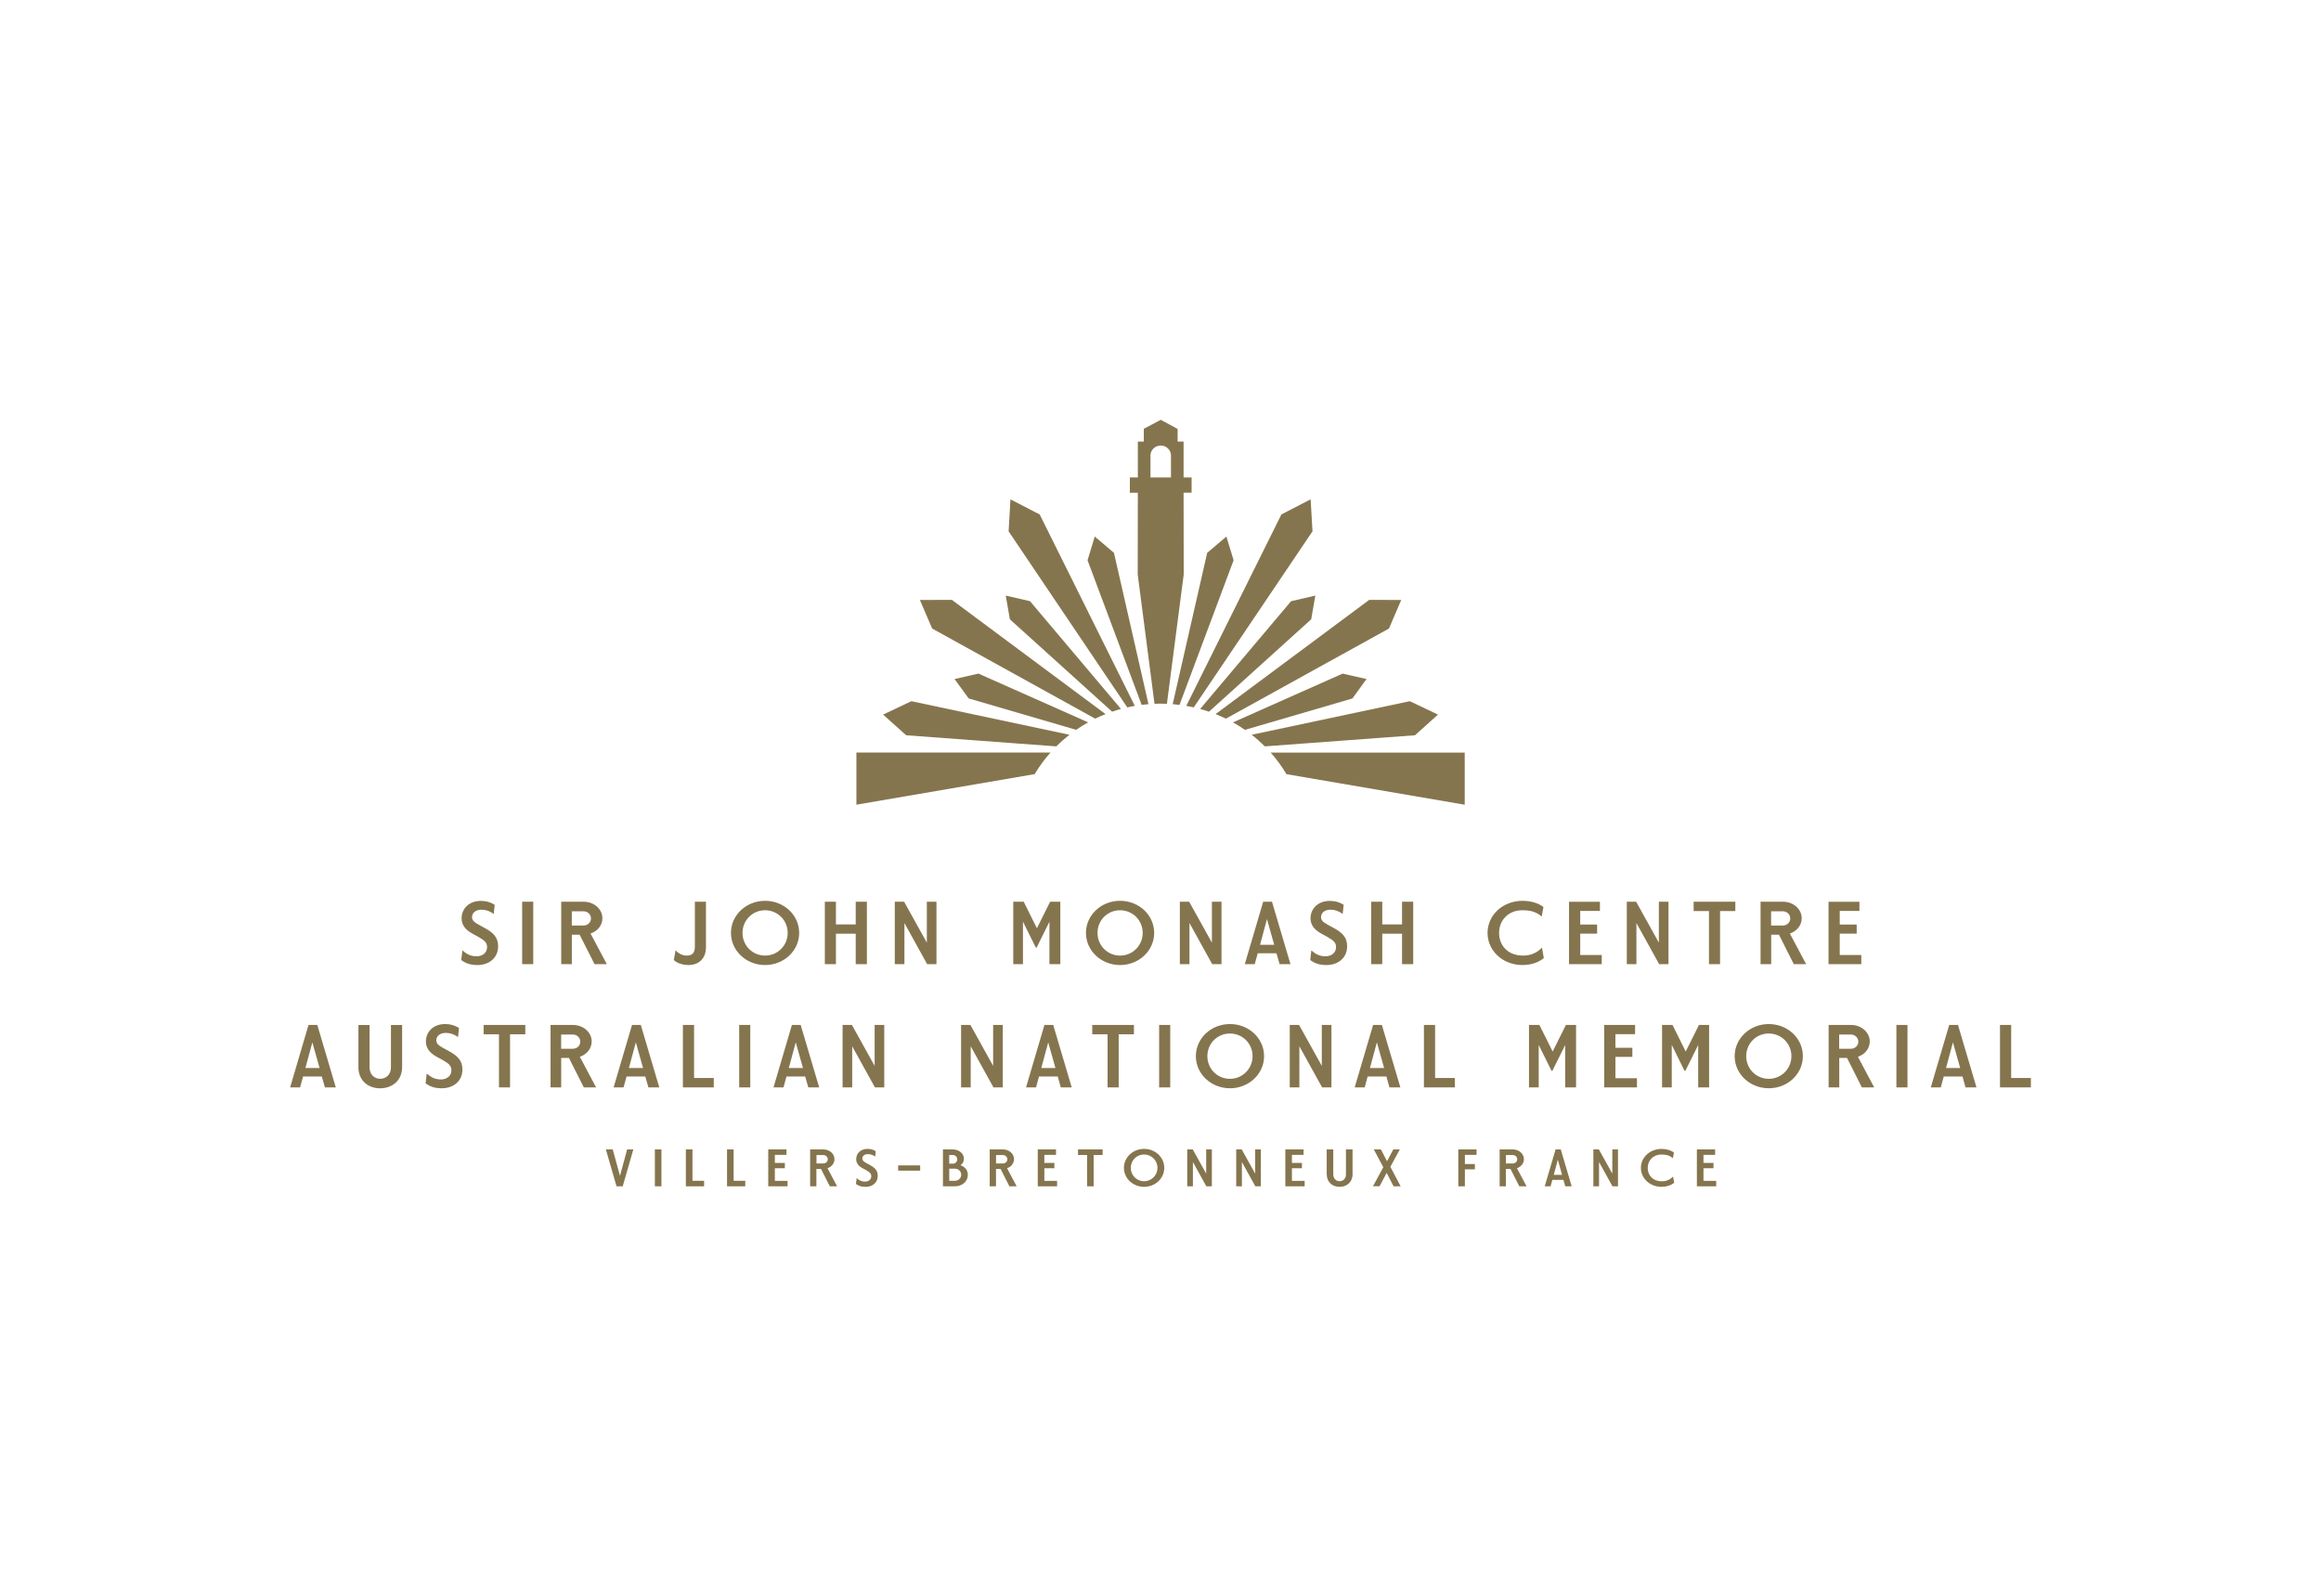 <svg width="160" height="110" viewBox="0 0 160 110" fill="none" xmlns="http://www.w3.org/2000/svg">
<path d="M82.732 48.871C82.938 48.927 83.143 48.989 83.343 49.059L90.389 42.69L90.673 41.055L89.002 41.441L82.732 48.871Z" fill="#85754E"/>
<path d="M82.293 48.76L90.478 36.624L90.35 34.419L88.335 35.461L81.778 48.657C81.952 48.688 82.123 48.724 82.293 48.76Z" fill="#85754E"/>
<path d="M65.803 46.809L66.777 48.145L74.185 50.308C74.451 50.123 74.726 49.953 75.01 49.793L67.451 46.432L65.803 46.809Z" fill="#85754E"/>
<path d="M87.188 51.449L97.542 50.683L99.129 49.258L97.183 48.335L86.285 50.649C86.606 50.898 86.904 51.163 87.188 51.449Z" fill="#85754E"/>
<path d="M94.202 46.808L92.554 46.434L84.996 49.795C85.279 49.955 85.555 50.125 85.821 50.31L93.229 48.147L94.202 46.808Z" fill="#85754E"/>
<path d="M84.509 49.538L95.749 43.326L96.595 41.356L94.385 41.353L83.797 49.225C84.037 49.32 84.275 49.424 84.509 49.538Z" fill="#85754E"/>
<path d="M81.309 48.59L85.04 38.619L84.542 36.984L83.218 38.11L80.84 48.539C80.997 48.553 81.153 48.57 81.309 48.59Z" fill="#85754E"/>
<path d="M72.819 51.449C73.103 51.163 73.404 50.898 73.723 50.649L62.825 48.335L60.878 49.258L62.465 50.683L72.819 51.449Z" fill="#85754E"/>
<path d="M72.414 51.875H59.037V55.469L71.325 53.362C71.641 52.834 72.006 52.336 72.414 51.875Z" fill="#85754E"/>
<path d="M75.498 49.538C75.73 49.424 75.967 49.32 76.211 49.225L65.623 41.353L63.413 41.356L64.258 43.326L75.498 49.538Z" fill="#85754E"/>
<path d="M87.594 51.875C88.002 52.336 88.367 52.834 88.683 53.364L100.971 55.471V51.878H87.594V51.875Z" fill="#85754E"/>
<path d="M76.663 49.056C76.862 48.986 77.068 48.925 77.274 48.869L71.004 41.441L69.332 41.055L69.616 42.69L76.663 49.056Z" fill="#85754E"/>
<path d="M79.309 31.386C79.315 31.014 79.628 30.712 80.016 30.712C80.404 30.712 80.717 31.014 80.722 31.386V32.911H79.309V31.386ZM78.429 39.601L79.587 48.513C79.726 48.508 79.865 48.502 80.004 48.502C80.152 48.502 80.297 48.505 80.442 48.513L81.6 39.604L81.591 33.962H82.144V32.911H81.591V30.438H81.18V29.678V29.569L80.019 28.938L78.849 29.558V29.678V30.438H78.438V32.914H77.887V33.965H78.438L78.429 39.601Z" fill="#85754E"/>
<path d="M79.17 48.539L76.793 38.11L75.469 36.984L74.971 38.619L78.701 48.59C78.855 48.57 79.011 48.553 79.17 48.539Z" fill="#85754E"/>
<path d="M78.23 48.66L71.673 35.464L69.657 34.422L69.53 36.627L77.712 48.763C77.885 48.721 78.056 48.688 78.23 48.66Z" fill="#85754E"/>
<path d="M116.976 81.775H118.308V81.4H117.43V80.531H118.12V80.162H117.43V79.606H118.233V79.232H116.976V81.775V81.775ZM113.118 80.503C113.118 81.219 113.723 81.811 114.543 81.811C114.867 81.811 115.192 81.713 115.409 81.529L115.334 81.104C115.125 81.314 114.873 81.428 114.566 81.428C113.938 81.428 113.587 81.014 113.587 80.506C113.587 79.995 113.961 79.584 114.531 79.584C114.867 79.584 115.093 79.645 115.322 79.838L115.394 79.45C115.177 79.282 114.864 79.198 114.543 79.198C113.732 79.195 113.118 79.785 113.118 80.503ZM111.157 81.775H111.537V79.232H111.146V80.9L110.219 79.232H109.84V81.775H110.231V80.101L111.157 81.775ZM107.902 81.775H108.345L107.592 79.232H107.236L106.486 81.775H106.891L107.013 81.33H107.778L107.902 81.775ZM107.685 80.987H107.109L107.39 79.941L107.685 80.987ZM104.734 81.775H105.235L104.572 80.528C104.853 80.433 105.052 80.193 105.052 79.902C105.052 79.531 104.714 79.232 104.288 79.232H103.379V81.775H103.81V80.576H104.126L104.734 81.775ZM104.282 79.62C104.456 79.62 104.592 79.751 104.592 79.911C104.592 80.073 104.456 80.201 104.279 80.201H103.813V79.62H104.282V79.62ZM101.673 80.606V80.238H100.983V79.609H101.786V79.234H100.529V81.777H100.983V80.606H101.673ZM96.069 81.775H96.555L95.846 80.43L96.497 79.232H96.049L95.617 80.045L95.194 79.232H94.705L95.359 80.461L94.647 81.772H95.099L95.591 80.85L96.069 81.775ZM91.461 80.948C91.461 81.495 91.855 81.811 92.344 81.811C92.834 81.811 93.239 81.495 93.239 80.948V79.232H92.785V80.95C92.785 81.252 92.588 81.422 92.344 81.422C92.11 81.422 91.91 81.252 91.91 80.95V79.232H91.458V80.948H91.461ZM88.606 81.775H89.938V81.4H89.06V80.531H89.749V80.162H89.06V79.606H89.862V79.232H88.606V81.775V81.775ZM86.538 81.775H86.917V79.232H86.526V80.9L85.599 79.232H85.22V81.775H85.611V80.101L86.538 81.775ZM83.161 81.775H83.54V79.232H83.149V80.9L82.222 79.232H81.843V81.775H82.234V80.101L83.161 81.775ZM79.79 80.503C79.79 81.012 79.384 81.425 78.869 81.425C78.353 81.425 77.951 81.012 77.951 80.503C77.951 79.992 78.353 79.581 78.869 79.581C79.384 79.581 79.79 79.992 79.79 80.503ZM77.479 80.503C77.479 81.227 78.098 81.811 78.869 81.811C79.642 81.811 80.259 81.227 80.259 80.503C80.259 79.777 79.642 79.195 78.869 79.195C78.101 79.195 77.479 79.777 77.479 80.503ZM76.01 79.615V79.234H74.313V79.615H74.939V81.777H75.391V79.615H76.01ZM71.539 81.775H72.871V81.4H71.993V80.531H72.683V80.162H71.993V79.606H72.796V79.232H71.539V81.775ZM69.584 81.775H70.085L69.422 80.528C69.703 80.433 69.903 80.193 69.903 79.902C69.903 79.531 69.564 79.232 69.138 79.232H68.226V81.775H68.66V80.576H68.976L69.584 81.775ZM69.132 79.62C69.306 79.62 69.442 79.751 69.442 79.911C69.442 80.073 69.306 80.201 69.129 80.201H68.663V79.62H69.132V79.62ZM65.002 81.775H65.842C66.329 81.775 66.72 81.434 66.72 80.987C66.72 80.671 66.517 80.419 66.207 80.319C66.361 80.229 66.447 80.076 66.447 79.869C66.447 79.508 66.106 79.234 65.683 79.234H65.002V81.775V81.775ZM65.828 80.559C66.068 80.559 66.262 80.743 66.262 80.973C66.262 81.216 66.071 81.395 65.825 81.395H65.437V80.559H65.828V80.559ZM65.671 79.615C65.848 79.615 65.99 79.749 65.99 79.913C65.99 80.084 65.851 80.213 65.706 80.213H65.434V79.617H65.671V79.615ZM61.915 80.696H63.433V80.333H61.915V80.696ZM59.004 81.61C59.184 81.744 59.372 81.814 59.668 81.814C60.119 81.814 60.508 81.543 60.508 81.048C60.508 80.699 60.328 80.5 59.946 80.296L59.708 80.165C59.517 80.059 59.445 79.986 59.445 79.855C59.445 79.721 59.555 79.556 59.833 79.556C59.995 79.556 60.157 79.603 60.331 79.726L60.368 79.352C60.18 79.243 60.018 79.195 59.804 79.195C59.329 79.195 59.022 79.503 59.022 79.908C59.022 80.162 59.161 80.358 59.442 80.517L59.714 80.665C59.969 80.811 60.062 80.9 60.062 81.079C60.062 81.3 59.879 81.451 59.636 81.451C59.387 81.451 59.236 81.367 59.057 81.21L59.004 81.61ZM57.206 81.775H57.707L57.044 80.528C57.325 80.433 57.525 80.193 57.525 79.902C57.525 79.531 57.186 79.232 56.76 79.232H55.848V81.775H56.279V80.576H56.595L57.206 81.775ZM56.754 79.62C56.928 79.62 57.064 79.751 57.064 79.911C57.064 80.073 56.928 80.201 56.751 80.201H56.285V79.62H56.754V79.62ZM52.96 81.775H54.292V81.4H53.415V80.531H54.104V80.162H53.415V79.606H54.217V79.232H52.96V81.775ZM50.119 81.775H51.376V81.395H50.574V79.232H50.119V81.775V81.775ZM47.281 81.775H48.538V81.395H47.736V79.232H47.281V81.775V81.775ZM45.144 81.775H45.596V79.232H45.144V81.775ZM42.928 81.775L43.658 79.232H43.232L42.74 81.054L42.239 79.232H41.767L42.5 81.775H42.928Z" fill="#85754E"/>
<path d="M137.871 74.955H140V74.31H138.642V70.652H137.871V74.955ZM135.497 74.955H136.25L134.975 70.652H134.37L133.101 74.955H133.791L133.993 74.206H135.285L135.497 74.955ZM135.126 73.622H134.15L134.628 71.851L135.126 73.622ZM130.73 74.955H131.494V70.652H130.73V74.955ZM128.349 74.955H129.198L128.077 72.846C128.555 72.686 128.893 72.281 128.893 71.789C128.893 71.163 128.32 70.652 127.602 70.652H126.058V74.955H126.791V72.927H127.327L128.349 74.955ZM127.584 71.311C127.877 71.311 128.106 71.532 128.106 71.803C128.106 72.08 127.877 72.295 127.576 72.295H126.785V71.311H127.584V71.311ZM123.492 72.804C123.492 73.664 122.806 74.366 121.931 74.366C121.057 74.366 120.376 73.664 120.376 72.804C120.376 71.937 121.057 71.242 121.931 71.242C122.806 71.244 123.492 71.937 123.492 72.804ZM119.58 72.804C119.58 74.028 120.631 75.017 121.931 75.017C123.237 75.017 124.283 74.028 124.283 72.804C124.283 71.574 123.237 70.59 121.931 70.59C120.634 70.59 119.58 71.574 119.58 72.804ZM116.127 73.818H116.18L117.066 72.035V74.955H117.819V70.652H117.118L116.206 72.485L115.296 70.652H114.575V74.955H115.244V72.029L116.127 73.818ZM110.59 74.955H112.846V74.324H111.36V72.854H112.528V72.228H111.36V71.286H112.716V70.652H110.587V74.955H110.59ZM106.958 73.818H107.011L107.897 72.035V74.955H108.647V70.652H107.946L107.034 72.485L106.121 70.652H105.403V74.955H106.072V72.029L106.958 73.818ZM98.16 74.955H100.289V74.31H98.93V70.652H98.16V74.955ZM95.782 74.955H96.535L95.261 70.652H94.656L93.387 74.955H94.076L94.279 74.206H95.574L95.782 74.955ZM95.415 73.622H94.439L94.916 71.851L95.415 73.622ZM91.14 74.955H91.783V70.652H91.12V73.474L89.553 70.652H88.91V74.955H89.573V72.122L91.14 74.955ZM86.347 72.804C86.347 73.664 85.66 74.366 84.786 74.366C83.911 74.366 83.231 73.664 83.231 72.804C83.231 71.937 83.911 71.242 84.786 71.242C85.66 71.244 86.347 71.937 86.347 72.804ZM82.437 72.804C82.437 74.028 83.488 75.017 84.789 75.017C86.095 75.017 87.14 74.028 87.14 72.804C87.14 71.574 86.095 70.59 84.789 70.59C83.488 70.59 82.437 71.574 82.437 72.804ZM79.906 74.955H80.671V70.652H79.906V74.955ZM78.168 71.297V70.652H75.295V71.297H76.352V74.955H77.117V71.297H78.168ZM73.126 74.955H73.879L72.605 70.652H71.999L70.731 74.955H71.42L71.623 74.206H72.918L73.126 74.955ZM72.758 73.622H71.782L72.26 71.851L72.758 73.622ZM68.484 74.955H69.127V70.652H68.463V73.474L66.897 70.652H66.254V74.955H66.917V72.122L68.484 74.955ZM60.314 74.955H60.957V70.652H60.294V73.474L58.727 70.652H58.084V74.955H58.747V72.122L60.314 74.955ZM55.721 74.955H56.471L55.196 70.652H54.591L53.323 74.955H54.012L54.215 74.206H55.506L55.721 74.955ZM55.353 73.622H54.377L54.855 71.851L55.353 73.622ZM50.956 74.955H51.721V70.652H50.956V74.955ZM47.076 74.955H49.204V74.31H47.846V70.652H47.076V74.955ZM44.698 74.955H45.448L44.174 70.652H43.569L42.3 74.955H42.986L43.192 74.206H44.484L44.698 74.955ZM44.33 73.622H43.354L43.832 71.851L44.33 73.622ZM40.244 74.955H41.092L39.971 72.846C40.449 72.686 40.788 72.281 40.788 71.789C40.788 71.163 40.215 70.652 39.494 70.652H37.953V74.955H38.686V72.927H39.221L40.244 74.955ZM39.482 71.311C39.775 71.311 40.003 71.532 40.003 71.803C40.003 72.08 39.775 72.295 39.473 72.295H38.683V71.311H39.482V71.311ZM36.212 71.297V70.652H33.339V71.297H34.397V74.955H35.161V71.297H36.212ZM29.337 74.673C29.644 74.902 29.963 75.017 30.458 75.017C31.222 75.017 31.877 74.556 31.877 73.72C31.877 73.13 31.573 72.792 30.927 72.446L30.524 72.225C30.2 72.046 30.078 71.923 30.078 71.703C30.078 71.473 30.264 71.2 30.736 71.2C31.008 71.2 31.283 71.278 31.576 71.487L31.639 70.856C31.321 70.671 31.046 70.59 30.684 70.59C29.881 70.59 29.36 71.113 29.36 71.795C29.36 72.225 29.595 72.558 30.073 72.829L30.533 73.08C30.965 73.326 31.118 73.48 31.118 73.782C31.118 74.156 30.814 74.408 30.4 74.408C29.98 74.408 29.725 74.265 29.418 74.002L29.337 74.673ZM24.706 73.555C24.706 74.483 25.375 75.02 26.203 75.02C27.032 75.02 27.721 74.486 27.721 73.555V70.655H26.951V73.564C26.951 74.075 26.618 74.363 26.206 74.363C25.81 74.363 25.474 74.075 25.474 73.564V70.655H24.709V73.555H24.706ZM22.398 74.955H23.148L21.874 70.652H21.268L20 74.955H20.689L20.892 74.206H22.184L22.398 74.955ZM22.03 73.622H21.054L21.532 71.851L22.03 73.622Z" fill="#85754E"/>
<path d="M126.055 66.46H128.311V65.829H126.825V64.359H127.993V63.733H126.825V62.791H128.181V62.16H126.052V66.46H126.055ZM123.657 66.46H124.506L123.385 64.35C123.863 64.191 124.202 63.786 124.202 63.294C124.202 62.668 123.628 62.157 122.91 62.157H121.366V66.46H122.099V64.431H122.635L123.657 66.46ZM122.893 62.816C123.185 62.816 123.414 63.037 123.414 63.308C123.414 63.585 123.185 63.8 122.884 63.8H122.093V62.816H122.893V62.816ZM119.626 62.802V62.157H116.753V62.802H117.81V66.46H118.574V62.802H119.626ZM114.375 66.46H115.018V62.157H114.355V64.979L112.788 62.157H112.145V66.46H112.808V63.627L114.375 66.46ZM108.163 66.46H110.419V65.829H108.933V64.359H110.098V63.733H108.933V62.791H110.292V62.16H108.163V66.46ZM102.545 64.308C102.545 65.519 103.57 66.522 104.96 66.522C105.507 66.522 106.055 66.357 106.425 66.041L106.298 65.323C105.947 65.681 105.522 65.871 104.998 65.871C103.935 65.871 103.341 65.169 103.341 64.308C103.341 63.442 103.972 62.746 104.94 62.746C105.507 62.746 105.89 62.85 106.278 63.177L106.399 62.52C106.029 62.238 105.501 62.095 104.96 62.095C103.581 62.095 102.545 63.093 102.545 64.308ZM96.651 66.46H97.421V62.157H96.651V63.724H95.287V62.157H94.522V66.46H95.287V64.364H96.651V66.46ZM90.323 66.178C90.63 66.404 90.948 66.522 91.444 66.522C92.208 66.522 92.866 66.061 92.866 65.225C92.866 64.635 92.559 64.297 91.916 63.954L91.513 63.733C91.189 63.554 91.067 63.431 91.067 63.21C91.067 62.984 91.253 62.707 91.722 62.707C91.997 62.707 92.269 62.788 92.562 62.998L92.625 62.364C92.307 62.179 92.032 62.101 91.67 62.101C90.868 62.101 90.343 62.623 90.343 63.305C90.343 63.736 90.578 64.068 91.056 64.339L91.516 64.591C91.951 64.837 92.101 64.99 92.101 65.292C92.101 65.667 91.794 65.918 91.38 65.918C90.96 65.918 90.705 65.778 90.398 65.513L90.323 66.178ZM88.209 66.46H88.959L87.685 62.157H87.079L85.811 66.46H86.497L86.703 65.711H87.995L88.209 66.46ZM87.838 65.127H86.862L87.34 63.355L87.838 65.127ZM83.564 66.46H84.206V62.157H83.543V64.979L81.976 62.157H81.334V66.46H81.997V63.627L83.564 66.46ZM78.773 64.308C78.773 65.169 78.087 65.871 77.212 65.871C76.341 65.871 75.657 65.169 75.657 64.308C75.657 63.442 76.338 62.746 77.212 62.746C78.084 62.746 78.773 63.442 78.773 64.308ZM74.861 64.308C74.861 65.532 75.912 66.522 77.212 66.522C78.519 66.522 79.564 65.532 79.564 64.308C79.564 63.079 78.519 62.095 77.212 62.095C75.912 62.095 74.861 63.079 74.861 64.308ZM71.406 65.323H71.458L72.344 63.54V66.46H73.094V62.157H72.393L71.481 63.987L70.569 62.157H69.85V66.46H70.519V63.534L71.406 65.323ZM63.913 66.46H64.556V62.157H63.893V64.979L62.326 62.157H61.683V66.46H62.347V63.627L63.913 66.46ZM58.99 66.46H59.76V62.157H58.99V63.724H57.626V62.157H56.861V66.46H57.626V64.364H58.99V66.46ZM54.301 64.308C54.301 65.169 53.615 65.871 52.74 65.871C51.868 65.871 51.185 65.169 51.185 64.308C51.185 63.442 51.866 62.746 52.74 62.746C53.612 62.746 54.301 63.442 54.301 64.308ZM50.389 64.308C50.389 65.532 51.44 66.522 52.74 66.522C54.046 66.522 55.092 65.532 55.092 64.308C55.092 63.079 54.046 62.095 52.74 62.095C51.44 62.095 50.389 63.079 50.389 64.308ZM46.45 66.178C46.658 66.388 47.055 66.522 47.469 66.522C48.138 66.522 48.666 66.108 48.666 65.287V62.157H47.901V65.281C47.901 65.706 47.678 65.871 47.353 65.871C47.035 65.871 46.78 65.731 46.572 65.507L46.45 66.178ZM40.985 66.46H41.831L40.71 64.35C41.188 64.191 41.527 63.786 41.527 63.294C41.527 62.668 40.953 62.157 40.232 62.157H38.688V66.46H39.421V64.431H39.957L40.985 66.46ZM40.218 62.816C40.51 62.816 40.739 63.037 40.739 63.308C40.739 63.585 40.51 63.8 40.209 63.8H39.418V62.816H40.218V62.816ZM35.995 66.46H36.76V62.157H35.995V66.46ZM31.796 66.178C32.103 66.404 32.418 66.522 32.916 66.522C33.681 66.522 34.338 66.061 34.338 65.225C34.338 64.635 34.034 64.297 33.389 63.954L32.986 63.733C32.662 63.554 32.54 63.431 32.54 63.21C32.54 62.984 32.725 62.707 33.197 62.707C33.47 62.707 33.745 62.788 34.037 62.998L34.101 62.364C33.782 62.179 33.507 62.101 33.145 62.101C32.343 62.101 31.822 62.623 31.822 63.305C31.822 63.736 32.056 64.068 32.534 64.339L32.992 64.591C33.426 64.837 33.577 64.99 33.577 65.292C33.577 65.667 33.273 65.918 32.858 65.918C32.439 65.918 32.184 65.778 31.877 65.513L31.796 66.178Z" fill="#85754E"/>
</svg>
